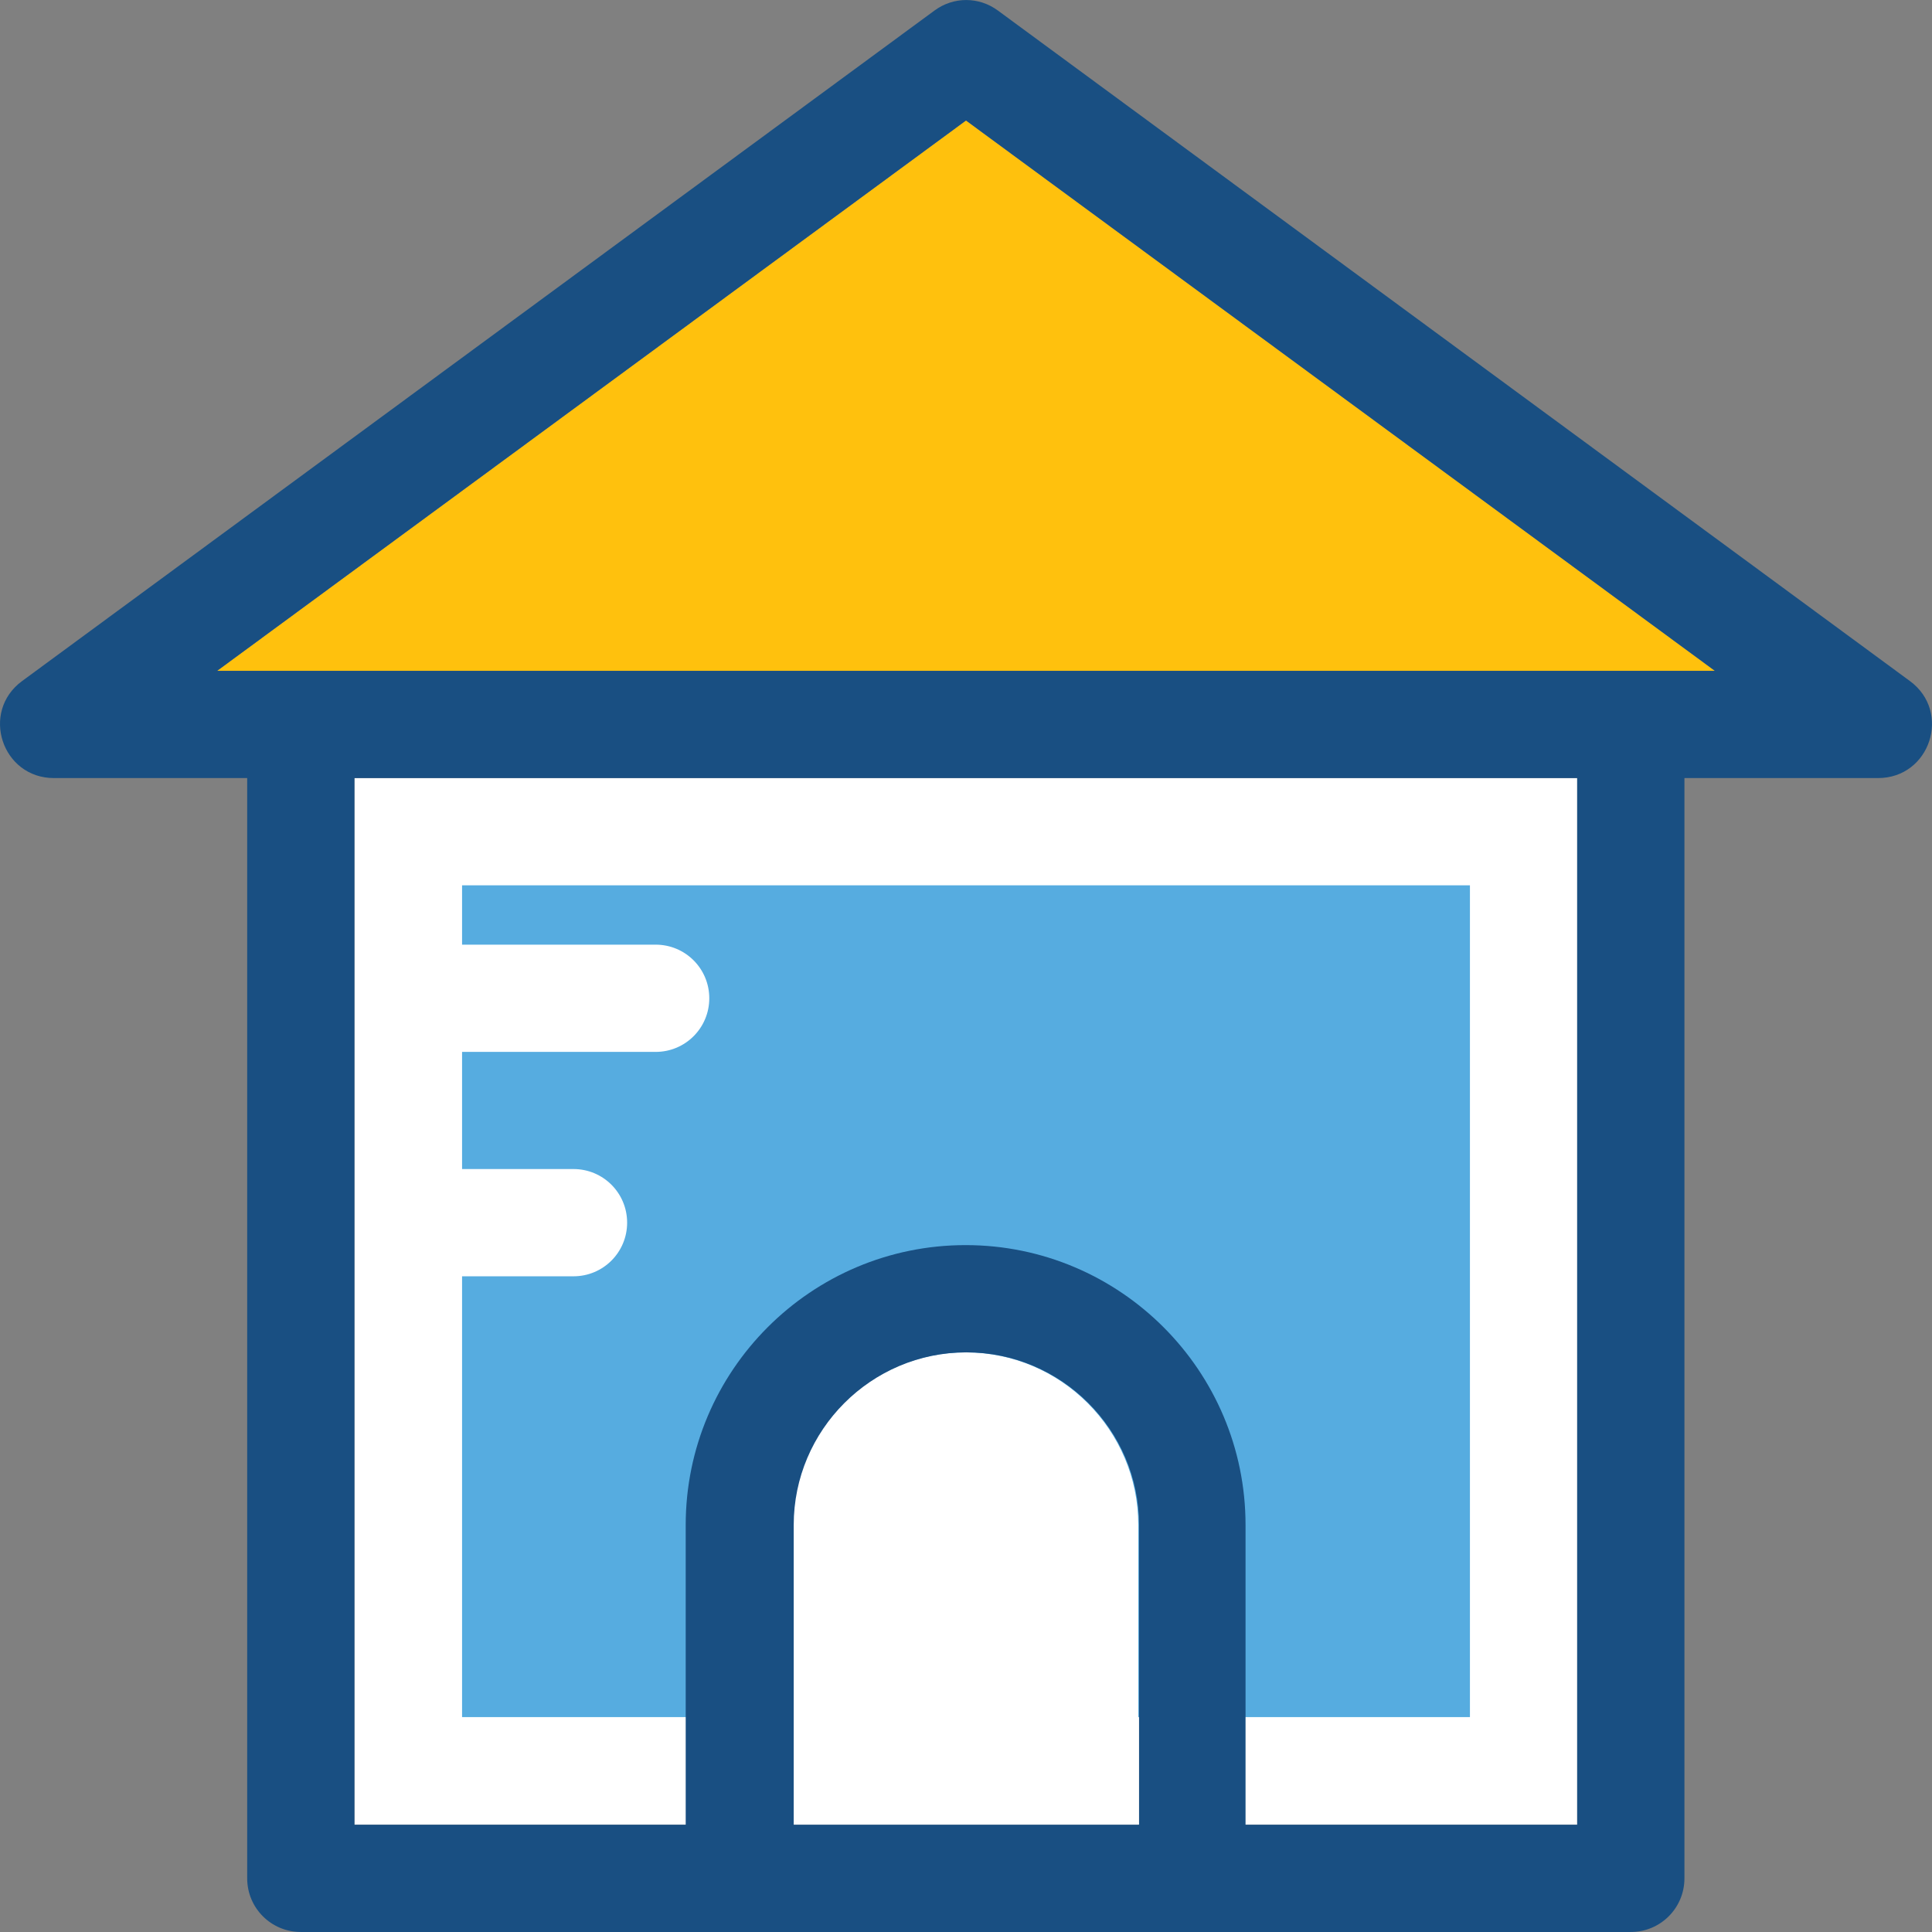<?xml version="1.0" encoding="iso-8859-1"?>
<!-- Uploaded to: SVG Repo, www.svgrepo.com, Generator: SVG Repo Mixer Tools -->
<svg version="1.1" id="Layer_1" xmlns="http://www.w3.org/2000/svg" xmlns:xlink="http://www.w3.org/1999/xlink" 
	 viewBox="0 0 507.987 507.987" xml:space="preserve">
<rect x="0" y="0" width="507.987" height="507.987" fill="#808080" stroke="none"/>
<rect x="93.194" y="204.581" style="fill:#FFFFFF;" width="321.5" height="275.2"/>
<polygon style="fill:#FFC10D;" points="57.094,176.381 450.894,176.381 253.994,31.681 "/>
<path style="fill:#56ACE0;" d="M386.494,451.481v-218.7h-265v15.6h50.9c7.8,0,14.1,6.3,14.1,14.1s-6.3,14.1-14.1,14.1h-50.9v30.8
	h29.3c7.8,0,14.1,6.3,14.1,14.1s-6.3,14.1-14.1,14.1h-29.3v115.9"/>
<path style="fill:#FFFFFF;" d="M208.594,479.781h90.7v-78.8c0-25-20.4-45.4-45.4-45.4s-45.4,20.4-45.4,45.4v78.8H208.594z"/>
<path style="fill:#194F82;" d="M502.194,179.081l-239.8-176.3c-5-3.7-11.7-3.7-16.7,0l-239.9,176.3c-11,8.1-5.3,25.5,8.4,25.5h50.8
	v289.3c0,7.8,6.3,14.1,14.1,14.1h349.7c7.8,0,14.1-6.3,14.1-14.1v-289.3h50.9C507.494,204.581,513.194,187.181,502.194,179.081z
	 M299.394,479.781h-90.7v-78.8c0-25,20.4-45.4,45.4-45.4s45.4,20.4,45.4,45.4v78.8H299.394z M414.694,479.781h-87.2v-78.8
	c0-40.6-33-73.6-73.6-73.6s-73.6,33-73.6,73.6v78.8h-87.1v-275.2h321.5V479.781z M57.094,176.381l196.9-144.7l196.9,144.7H57.094z"
	/>
</svg>